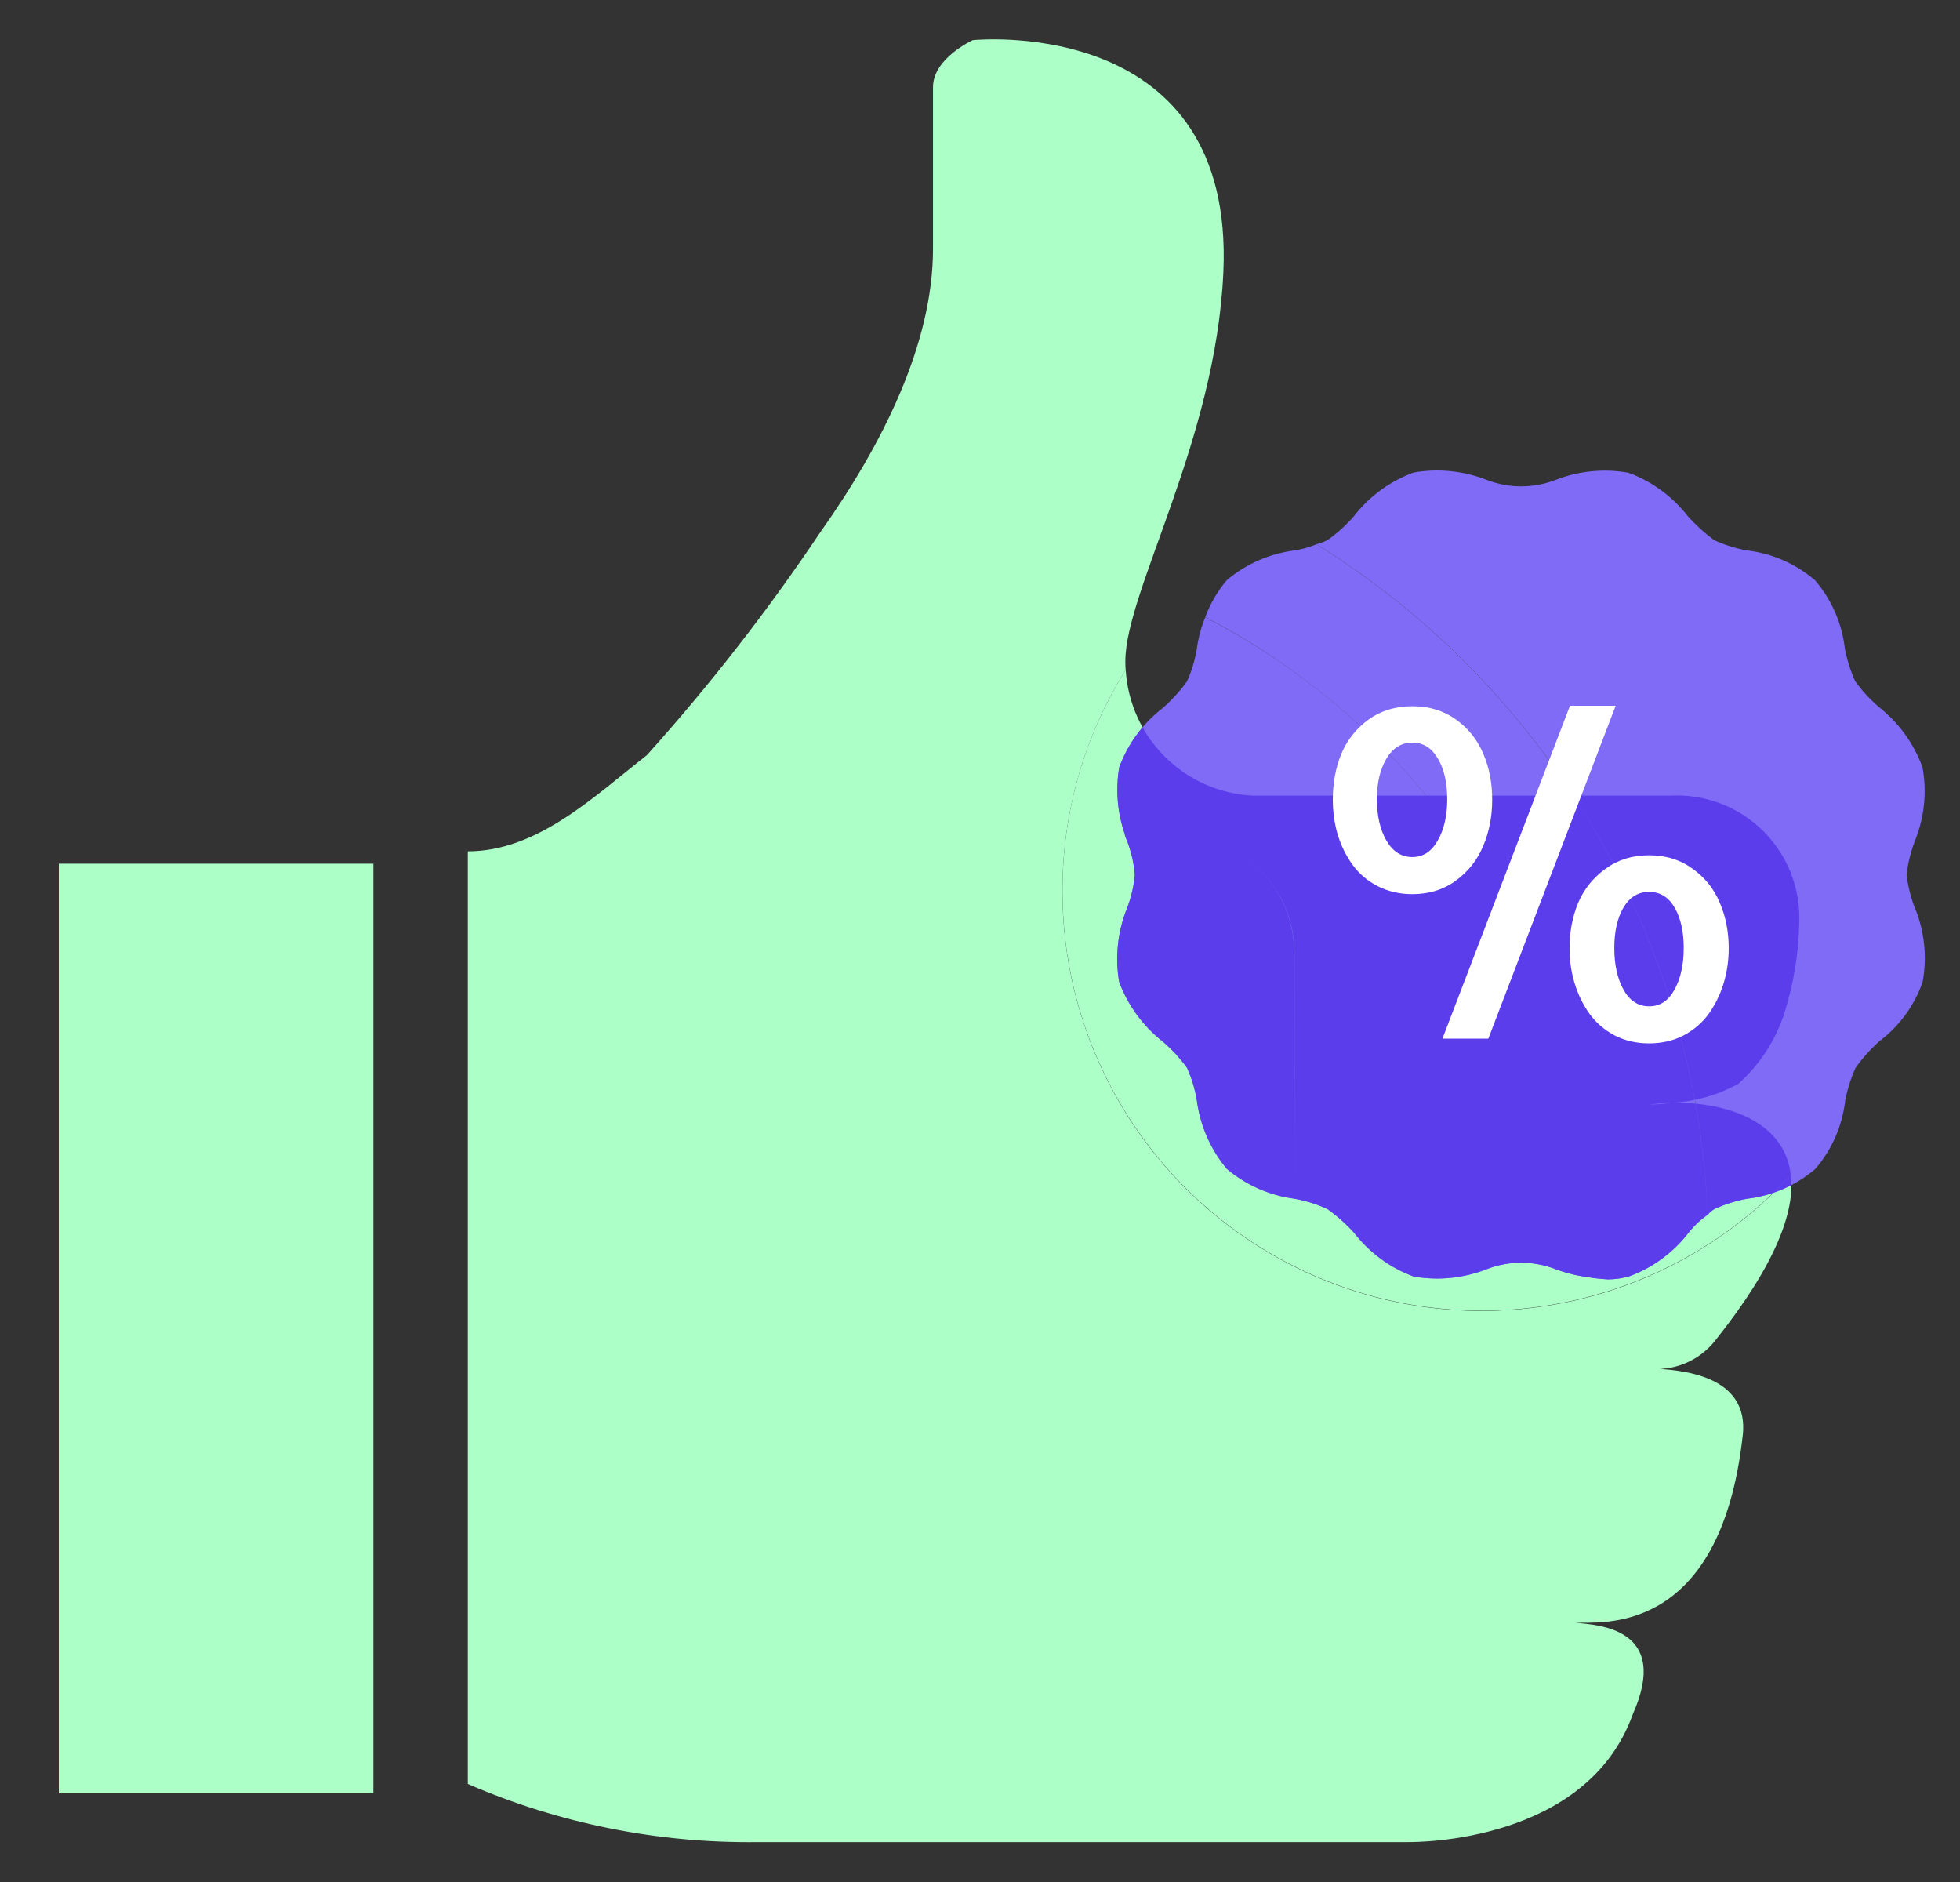 <svg width="50" height="48" viewBox="0 0 50 48" fill="none" xmlns="http://www.w3.org/2000/svg">
<rect x="0" y="0" width="50" height="48" fill="#333333" stroke="none"/>
<path d="M42.643 28.133C42.435 28.156 42.234 28.172 42.049 28.18C42.246 28.151 42.444 28.135 42.643 28.133Z" fill="#ABFFC7"/>
<path d="M42.049 28.179C41.524 28.163 41.539 28.202 42.049 28.179V28.179Z" fill="black"/>
<path d="M42.049 28.18C42.246 28.151 42.444 28.135 42.643 28.133C42.435 28.156 42.234 28.172 42.049 28.18Z" fill="black"/>
<path d="M44.456 36.621C43.878 41.798 40.775 41.358 40.189 41.389C39.664 41.42 39.689 41.342 40.189 41.389C40.798 41.443 42.619 41.543 41.654 43.719C40.481 46.997 36.154 46.982 35.936 46.982H19.348C16.8 47.017 14.273 46.512 11.934 45.5V21.713C13.716 21.713 15.167 20.302 16.502 19.26C18.108 17.474 19.585 15.576 20.922 13.581C22.535 11.305 23.801 8.751 23.801 6.344V2.223C23.801 1.482 24.819 1.023 24.819 1.023C25.086 1 31.501 0.465 31.208 6.945C31.015 11.25 28.708 15.086 28.708 16.861C28.707 16.936 28.709 17.011 28.716 17.085C27.657 18.778 27.098 20.736 27.103 22.733C27.103 24.888 27.754 26.994 28.97 28.773C30.187 30.552 31.912 31.922 33.921 32.705C35.929 33.487 38.127 33.644 40.226 33.156C42.326 32.668 44.229 31.557 45.686 29.969C45.793 30.895 45.307 32.245 43.756 34.19C43.551 34.45 43.282 34.653 42.975 34.777C42.668 34.902 42.334 34.944 42.005 34.9C42.962 34.922 44.628 35.093 44.458 36.62" fill="#ABFFC7"/>
<path d="M42.681 28.125C43.267 28.092 43.837 27.926 44.348 27.639C44.892 27.154 45.297 26.533 45.521 25.839C45.757 25.092 45.884 24.315 45.899 23.532C45.916 23.098 45.842 22.665 45.683 22.261C45.523 21.858 45.281 21.491 44.971 21.186C44.662 20.881 44.293 20.645 43.887 20.49C43.48 20.336 43.047 20.269 42.613 20.292H31.949C31.11 20.248 30.316 19.896 29.72 19.304C29.124 18.712 28.767 17.921 28.717 17.082C27.657 18.775 27.098 20.733 27.104 22.73C27.105 24.884 27.756 26.989 28.972 28.767C30.188 30.546 31.913 31.916 33.92 32.698C35.928 33.48 38.125 33.638 40.224 33.15C42.322 32.663 44.225 31.553 45.683 29.967C45.514 28.502 43.87 28.107 42.683 28.123M42.051 28.177C41.526 28.161 41.541 28.2 42.051 28.177C42.248 28.148 42.446 28.132 42.645 28.13C42.437 28.153 42.236 28.169 42.051 28.177Z" fill="#ABFFC7"/>
<path d="M9.525 22.028H1.5V45.74H9.525V22.028Z" fill="#ABFFC7"/>
<path d="M33.023 24.313V30.573C32.385 30.49 31.785 30.225 31.294 29.81C30.878 29.31 30.613 28.702 30.531 28.057C30.484 27.773 30.4 27.496 30.281 27.234C30.099 26.982 29.887 26.754 29.649 26.554C29.151 26.159 28.77 25.636 28.549 25.04C28.442 24.41 28.511 23.762 28.749 23.168C28.856 22.893 28.923 22.604 28.949 22.31C28.925 22.012 28.857 21.719 28.749 21.44C28.724 21.386 28.703 21.331 28.689 21.273H29.977C30.376 21.273 30.771 21.351 31.14 21.504C31.509 21.657 31.845 21.881 32.127 22.163C32.409 22.445 32.633 22.78 32.786 23.149C32.939 23.518 33.017 23.914 33.017 24.313" fill="#7F6BF6"/>
<path d="M40.557 32.581C40.255 32.545 39.959 32.473 39.675 32.366C39.114 32.151 38.494 32.151 37.934 32.366C37.34 32.601 36.692 32.668 36.062 32.557C35.464 32.336 34.939 31.952 34.548 31.448C34.344 31.221 34.116 31.017 33.868 30.84C33.606 30.717 33.33 30.629 33.045 30.578H33.023V24.318C33.023 23.919 32.945 23.523 32.792 23.154C32.639 22.785 32.416 22.45 32.133 22.168C31.851 21.886 31.516 21.662 31.147 21.509C30.778 21.356 30.382 21.278 29.983 21.278H28.694C28.505 20.731 28.455 20.144 28.551 19.573C28.77 18.974 29.154 18.449 29.66 18.059C29.891 17.856 30.099 17.628 30.28 17.379C30.399 17.117 30.483 16.84 30.53 16.556C30.566 16.278 30.639 16.005 30.745 15.745C31.628 16.195 32.47 16.722 33.261 17.319C35.622 19.082 37.52 21.392 38.792 24.05C40.064 26.709 40.671 29.636 40.561 32.581" fill="#7F6BF6"/>
<path d="M43.562 30.981C43.373 31.115 43.204 31.276 43.062 31.458C42.67 31.959 42.146 32.341 41.548 32.558C41.373 32.605 41.192 32.63 41.011 32.63C40.856 32.618 40.701 32.606 40.558 32.582C40.668 29.637 40.061 26.71 38.789 24.051C37.517 21.393 35.619 19.083 33.258 17.32C32.468 16.721 31.627 16.193 30.745 15.741C30.873 15.398 31.058 15.08 31.293 14.799C31.79 14.379 32.4 14.113 33.046 14.036C33.231 14.004 33.411 13.952 33.585 13.881C36.514 15.704 38.955 18.215 40.694 21.194C42.433 24.174 43.419 27.534 43.565 30.981" fill="#7F6BF6"/>
<path d="M48.856 23.17C49.096 23.763 49.163 24.413 49.047 25.042C48.838 25.645 48.453 26.173 47.943 26.556C47.716 26.76 47.512 26.988 47.335 27.236C47.217 27.5 47.129 27.776 47.073 28.059C47.001 28.707 46.735 29.318 46.31 29.812C45.815 30.237 45.204 30.502 44.557 30.575C44.273 30.628 43.996 30.716 43.734 30.837C43.67 30.875 43.614 30.923 43.567 30.98C43.42 27.532 42.434 24.172 40.694 21.192C38.954 18.212 36.513 15.702 33.583 13.879C33.682 13.854 33.778 13.818 33.869 13.772C34.12 13.594 34.349 13.386 34.549 13.152C34.94 12.651 35.465 12.269 36.063 12.052C36.692 11.942 37.34 12.008 37.935 12.243C38.495 12.458 39.115 12.458 39.676 12.243C40.269 12.01 40.915 11.946 41.543 12.057C42.141 12.278 42.666 12.662 43.057 13.166C43.259 13.39 43.483 13.594 43.725 13.774C43.987 13.895 44.264 13.983 44.548 14.036C45.195 14.109 45.806 14.375 46.301 14.799C46.726 15.293 46.992 15.904 47.064 16.552C47.12 16.835 47.208 17.111 47.326 17.375C47.508 17.627 47.72 17.855 47.958 18.055C48.451 18.451 48.827 18.975 49.043 19.569C49.159 20.198 49.092 20.848 48.852 21.441C48.744 21.721 48.672 22.013 48.637 22.311C48.673 22.605 48.745 22.893 48.852 23.169" fill="#7F6BF6"/>
<path d="M29.146 18.549C29.3 18.824 29.493 19.078 29.72 19.304C30.316 19.896 31.11 20.248 31.949 20.292H40.134C40.327 20.588 40.515 20.888 40.693 21.195C41.935 23.322 42.79 25.644 43.232 28.052C43.122 28.074 43.011 28.094 42.899 28.107L42.683 28.123C42.863 28.121 43.055 28.129 43.25 28.148C43.417 29.081 43.524 30.027 43.565 30.981L43.424 31.086C43.29 31.196 43.168 31.321 43.062 31.458C42.67 31.96 42.146 32.341 41.548 32.558C41.373 32.605 41.192 32.63 41.011 32.63C40.856 32.618 40.701 32.606 40.558 32.582V32.58L40.332 32.547C40.108 32.507 39.888 32.446 39.675 32.367C39.114 32.152 38.494 32.152 37.934 32.367C37.339 32.602 36.691 32.667 36.062 32.557C35.463 32.336 34.939 31.952 34.548 31.448C34.344 31.221 34.117 31.017 33.868 30.84C33.606 30.717 33.33 30.629 33.045 30.578H33.023V24.319C33.023 23.919 32.945 23.523 32.792 23.154C32.639 22.786 32.415 22.451 32.133 22.168C32.062 22.098 31.989 22.03 31.912 21.967L31.905 21.962C31.982 22.025 32.056 22.093 32.127 22.163C32.409 22.446 32.633 22.781 32.786 23.15C32.939 23.518 33.017 23.914 33.017 24.313L33.023 30.573C32.385 30.491 31.785 30.225 31.294 29.81C30.878 29.31 30.613 28.702 30.53 28.057C30.483 27.773 30.399 27.497 30.28 27.235C30.098 26.983 29.886 26.754 29.648 26.554C29.151 26.159 28.77 25.636 28.549 25.04C28.442 24.41 28.512 23.762 28.749 23.168C28.856 22.893 28.924 22.604 28.949 22.31C28.925 22.012 28.858 21.718 28.749 21.44C28.724 21.386 28.703 21.33 28.689 21.273H28.692C28.505 20.727 28.456 20.143 28.551 19.573C28.688 19.198 28.89 18.851 29.146 18.549ZM43.252 28.148C44.338 28.254 45.539 28.726 45.683 29.967C45.538 30.124 45.389 30.275 45.236 30.422C45.017 30.497 44.789 30.549 44.557 30.575C44.273 30.628 43.996 30.716 43.733 30.837C43.67 30.875 43.613 30.923 43.566 30.98C43.526 30.027 43.419 29.081 43.252 28.148ZM45.685 29.969C45.695 30.051 45.698 30.137 45.698 30.226C45.552 30.302 45.4 30.366 45.244 30.419C45.395 30.273 45.543 30.124 45.685 29.969ZM42.645 28.13C42.446 28.132 42.247 28.148 42.051 28.177C42.236 28.169 42.437 28.153 42.645 28.13ZM42.613 20.292C43.047 20.269 43.481 20.337 43.887 20.491C44.293 20.645 44.663 20.882 44.972 21.187C45.281 21.492 45.523 21.857 45.683 22.261C45.842 22.665 45.916 23.099 45.899 23.532C45.885 24.316 45.756 25.092 45.52 25.839C45.296 26.533 44.892 27.154 44.348 27.639C43.999 27.834 43.623 27.972 43.234 28.051C42.792 25.642 41.937 23.32 40.694 21.193C40.516 20.887 40.328 20.588 40.135 20.292H42.613Z" fill="#5B3DEB"/>
<path d="M36.03 21.859C36.303 21.859 36.519 21.718 36.676 21.438C36.838 21.157 36.919 20.805 36.919 20.382C36.919 19.963 36.84 19.619 36.682 19.35C36.524 19.077 36.307 18.94 36.03 18.94C35.75 18.94 35.529 19.077 35.367 19.35C35.206 19.623 35.125 19.967 35.125 20.382C35.125 20.805 35.206 21.157 35.367 21.438C35.529 21.718 35.75 21.859 36.03 21.859ZM34 20.394C34 19.967 34.073 19.577 34.219 19.223C34.369 18.869 34.6 18.579 34.911 18.352C35.227 18.125 35.6 18.012 36.03 18.012C36.457 18.012 36.828 18.125 37.144 18.352C37.459 18.579 37.691 18.871 37.841 19.229C37.991 19.582 38.066 19.971 38.066 20.394C38.066 20.817 37.991 21.207 37.841 21.565C37.695 21.922 37.465 22.218 37.149 22.453C36.834 22.687 36.461 22.805 36.03 22.805C35.707 22.805 35.413 22.737 35.148 22.603C34.886 22.468 34.673 22.288 34.508 22.061C34.342 21.834 34.215 21.578 34.127 21.294C34.042 21.005 34 20.705 34 20.394ZM36.797 26.49H37.968L41.216 18H40.05L36.797 26.49ZM40.039 24.189C40.039 23.77 40.112 23.383 40.258 23.03C40.408 22.676 40.641 22.386 40.956 22.159C41.271 21.928 41.642 21.813 42.069 21.813C42.496 21.813 42.867 21.928 43.182 22.159C43.498 22.386 43.728 22.676 43.875 23.03C44.025 23.383 44.1 23.77 44.1 24.189C44.1 24.5 44.055 24.8 43.967 25.089C43.879 25.373 43.752 25.631 43.586 25.862C43.421 26.088 43.208 26.271 42.946 26.41C42.684 26.544 42.392 26.611 42.069 26.611C41.746 26.611 41.454 26.544 41.193 26.41C40.931 26.271 40.718 26.088 40.552 25.862C40.387 25.631 40.26 25.373 40.172 25.089C40.083 24.8 40.039 24.5 40.039 24.189ZM41.181 24.177C41.181 24.604 41.26 24.96 41.417 25.244C41.575 25.525 41.792 25.666 42.069 25.666C42.346 25.666 42.562 25.525 42.715 25.244C42.873 24.96 42.952 24.604 42.952 24.177C42.952 23.758 42.875 23.416 42.721 23.151C42.567 22.882 42.35 22.747 42.069 22.747C41.789 22.747 41.569 22.882 41.412 23.151C41.258 23.42 41.181 23.762 41.181 24.177Z" fill="white"/>
</svg>
